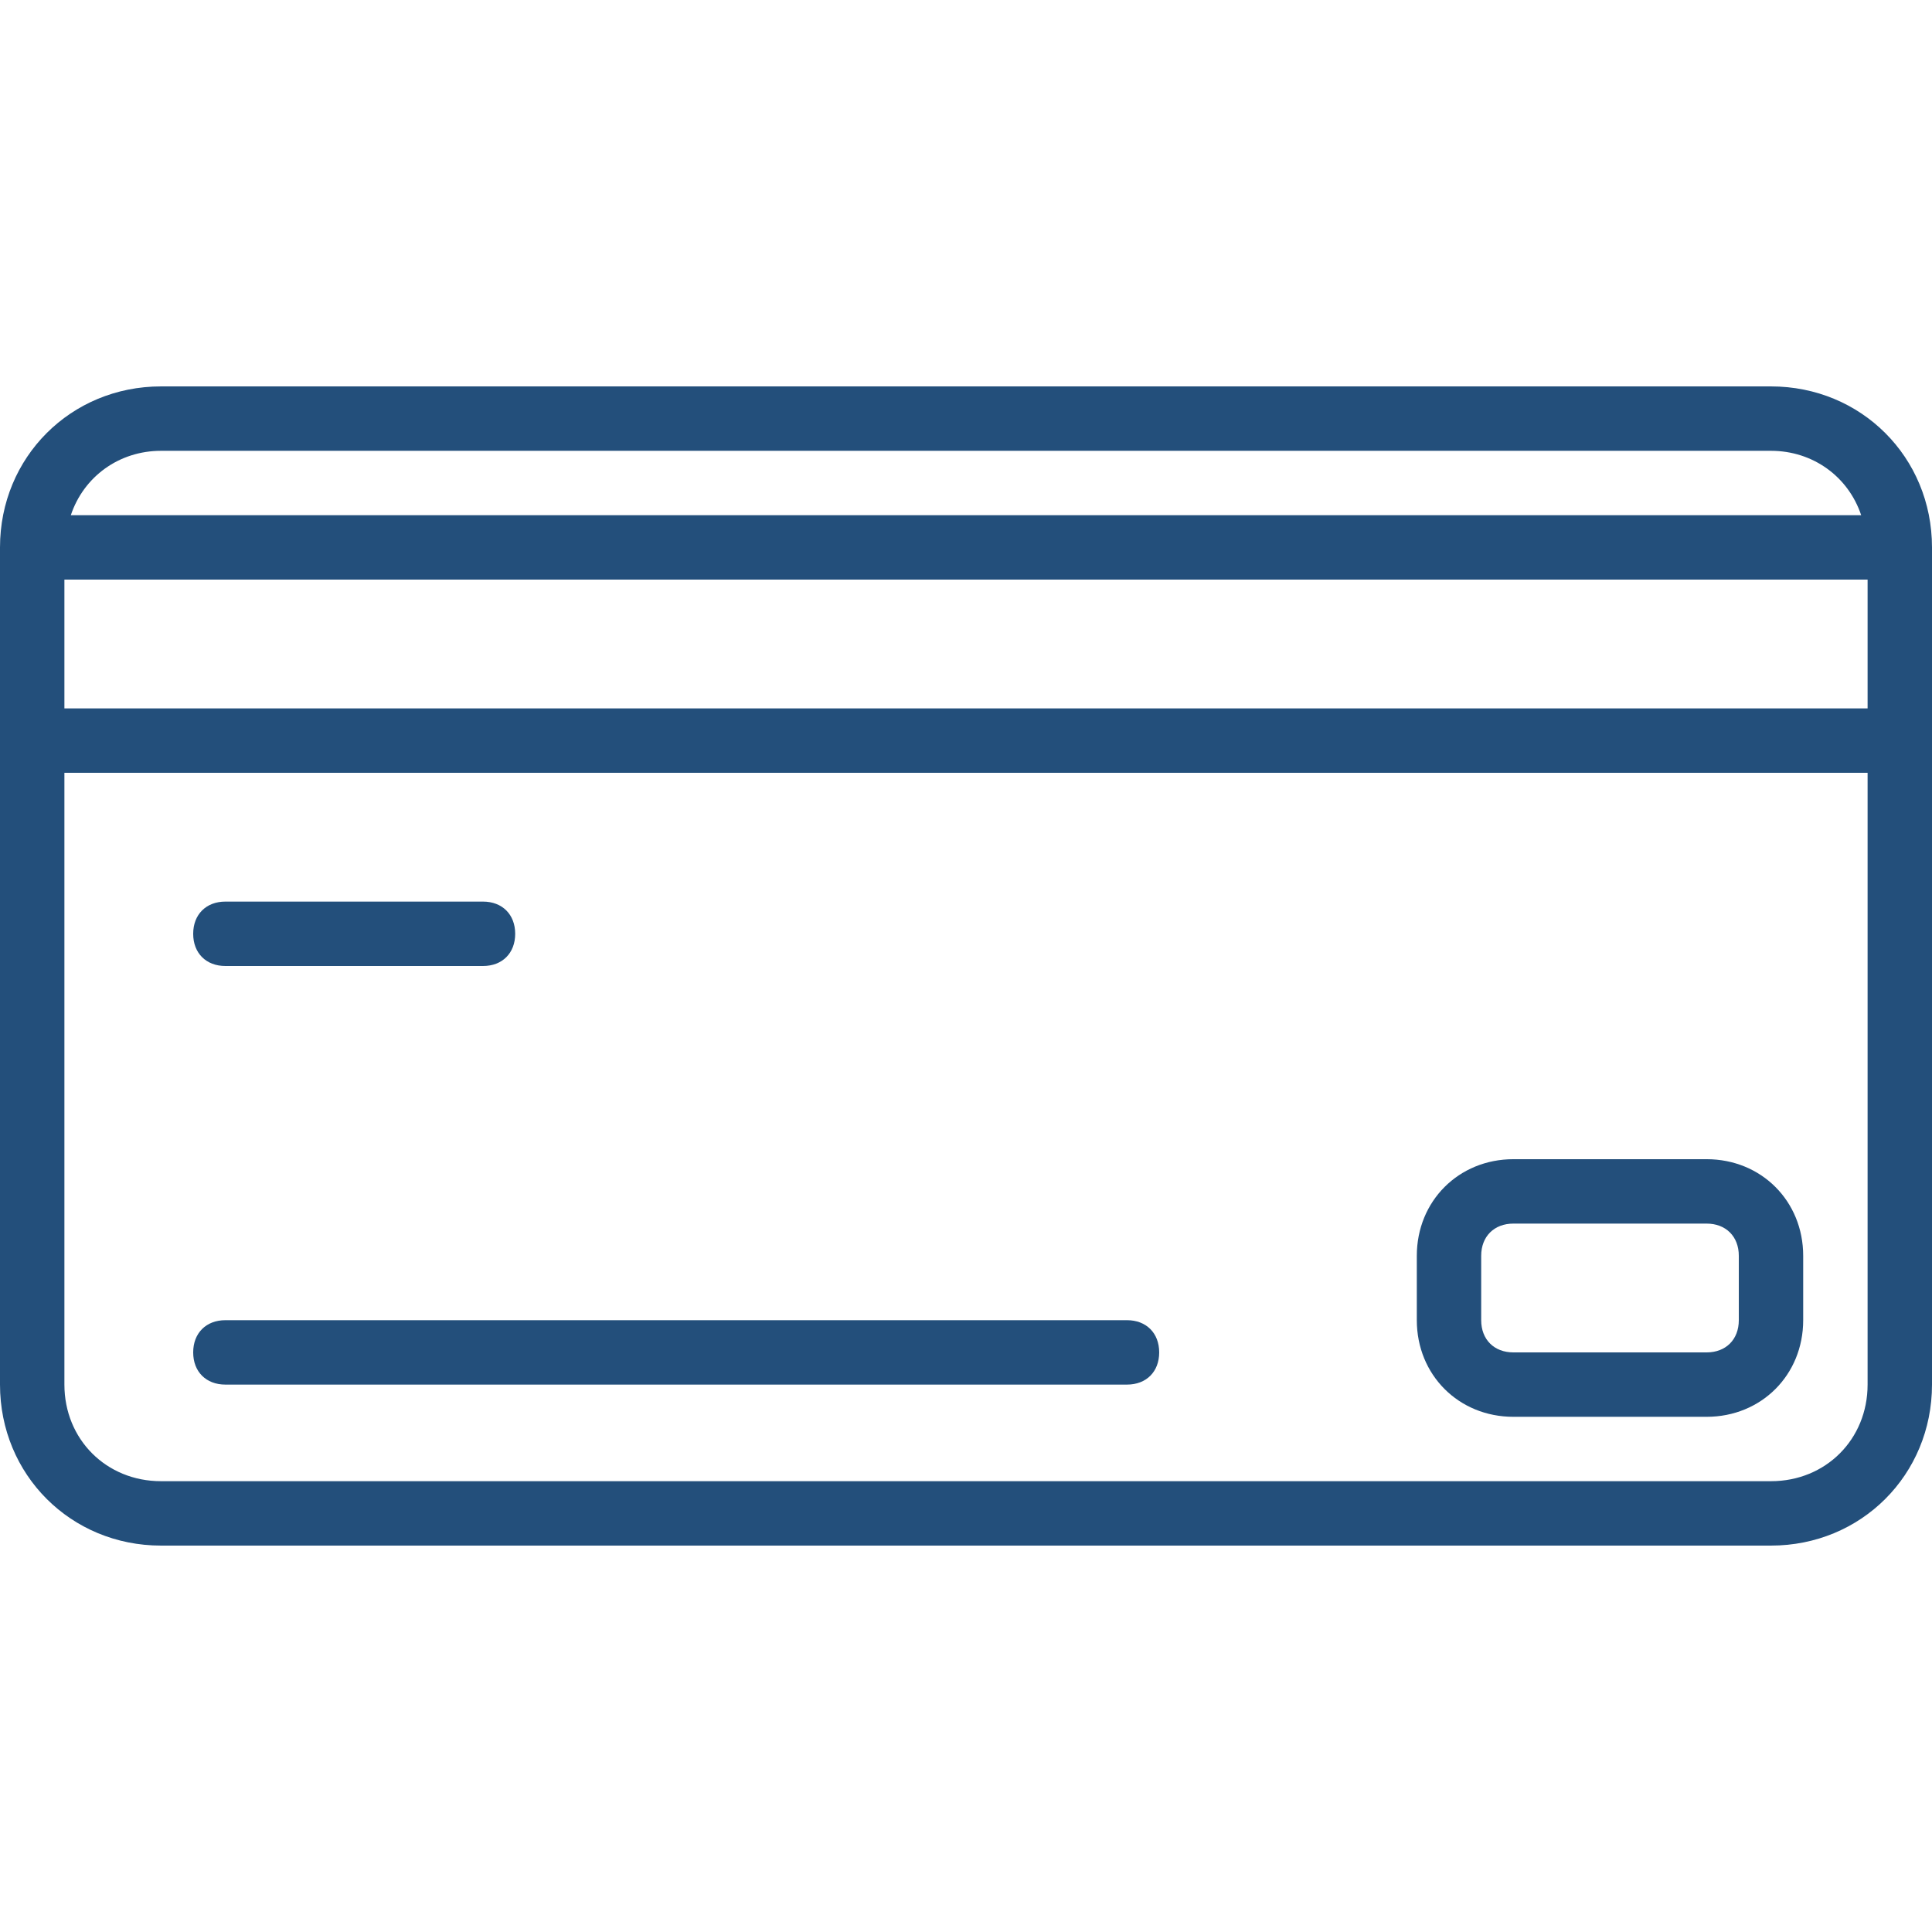 <?xml version="1.0" encoding="UTF-8"?> <svg xmlns="http://www.w3.org/2000/svg" xmlns:xlink="http://www.w3.org/1999/xlink" width="512" zoomAndPan="magnify" viewBox="0 0 384 384" height="512" preserveAspectRatio="xMidYMid meet" version="1.0"><path fill="#234f7b" d="M 352 76.801 L 32 76.801 C 14.078 76.801 0 90.879 0 108.801 L 0 275.199 C 0 293.121 14.078 307.199 32 307.199 L 352 307.199 C 369.922 307.199 384 293.121 384 275.199 L 384 108.801 C 384 90.879 369.922 76.801 352 76.801 Z M 32 89.602 L 352 89.602 C 360.32 89.602 367.359 94.719 369.922 102.398 L 14.078 102.398 C 16.641 94.719 23.68 89.602 32 89.602 Z M 371.199 275.199 C 371.199 286.078 362.879 294.398 352 294.398 L 32 294.398 C 21.121 294.398 12.801 286.078 12.801 275.199 L 12.801 153.602 L 371.199 153.602 Z M 371.199 140.801 L 12.801 140.801 L 12.801 115.199 L 371.199 115.199 Z M 371.199 140.801 " fill-opacity="1" fill-rule="nonzero"></path><path fill="#234f7b" d="M 96 179.199 L 44.801 179.199 C 40.961 179.199 38.398 181.762 38.398 185.602 C 38.398 189.441 40.961 192 44.801 192 L 96 192 C 99.84 192 102.398 189.441 102.398 185.602 C 102.398 181.762 99.84 179.199 96 179.199 Z M 96 179.199 " fill-opacity="1" fill-rule="nonzero"></path><path fill="#234f7b" d="M 224 262.398 L 44.801 262.398 C 40.961 262.398 38.398 264.961 38.398 268.801 C 38.398 272.641 40.961 275.199 44.801 275.199 L 224 275.199 C 227.84 275.199 230.398 272.641 230.398 268.801 C 230.398 264.961 227.84 262.398 224 262.398 Z M 224 262.398 " fill-opacity="1" fill-rule="nonzero"></path><path fill="#234f7b" d="M 339.199 230.398 L 300.801 230.398 C 289.922 230.398 281.602 238.719 281.602 249.602 L 281.602 262.398 C 281.602 273.281 289.922 281.602 300.801 281.602 L 339.199 281.602 C 350.078 281.602 358.398 273.281 358.398 262.398 L 358.398 249.602 C 358.398 238.719 350.078 230.398 339.199 230.398 Z M 345.602 262.398 C 345.602 266.238 343.039 268.801 339.199 268.801 L 300.801 268.801 C 296.961 268.801 294.398 266.238 294.398 262.398 L 294.398 249.602 C 294.398 245.762 296.961 243.199 300.801 243.199 L 339.199 243.199 C 343.039 243.199 345.602 245.762 345.602 249.602 Z M 345.602 262.398 " fill-opacity="1" fill-rule="nonzero"></path></svg> 